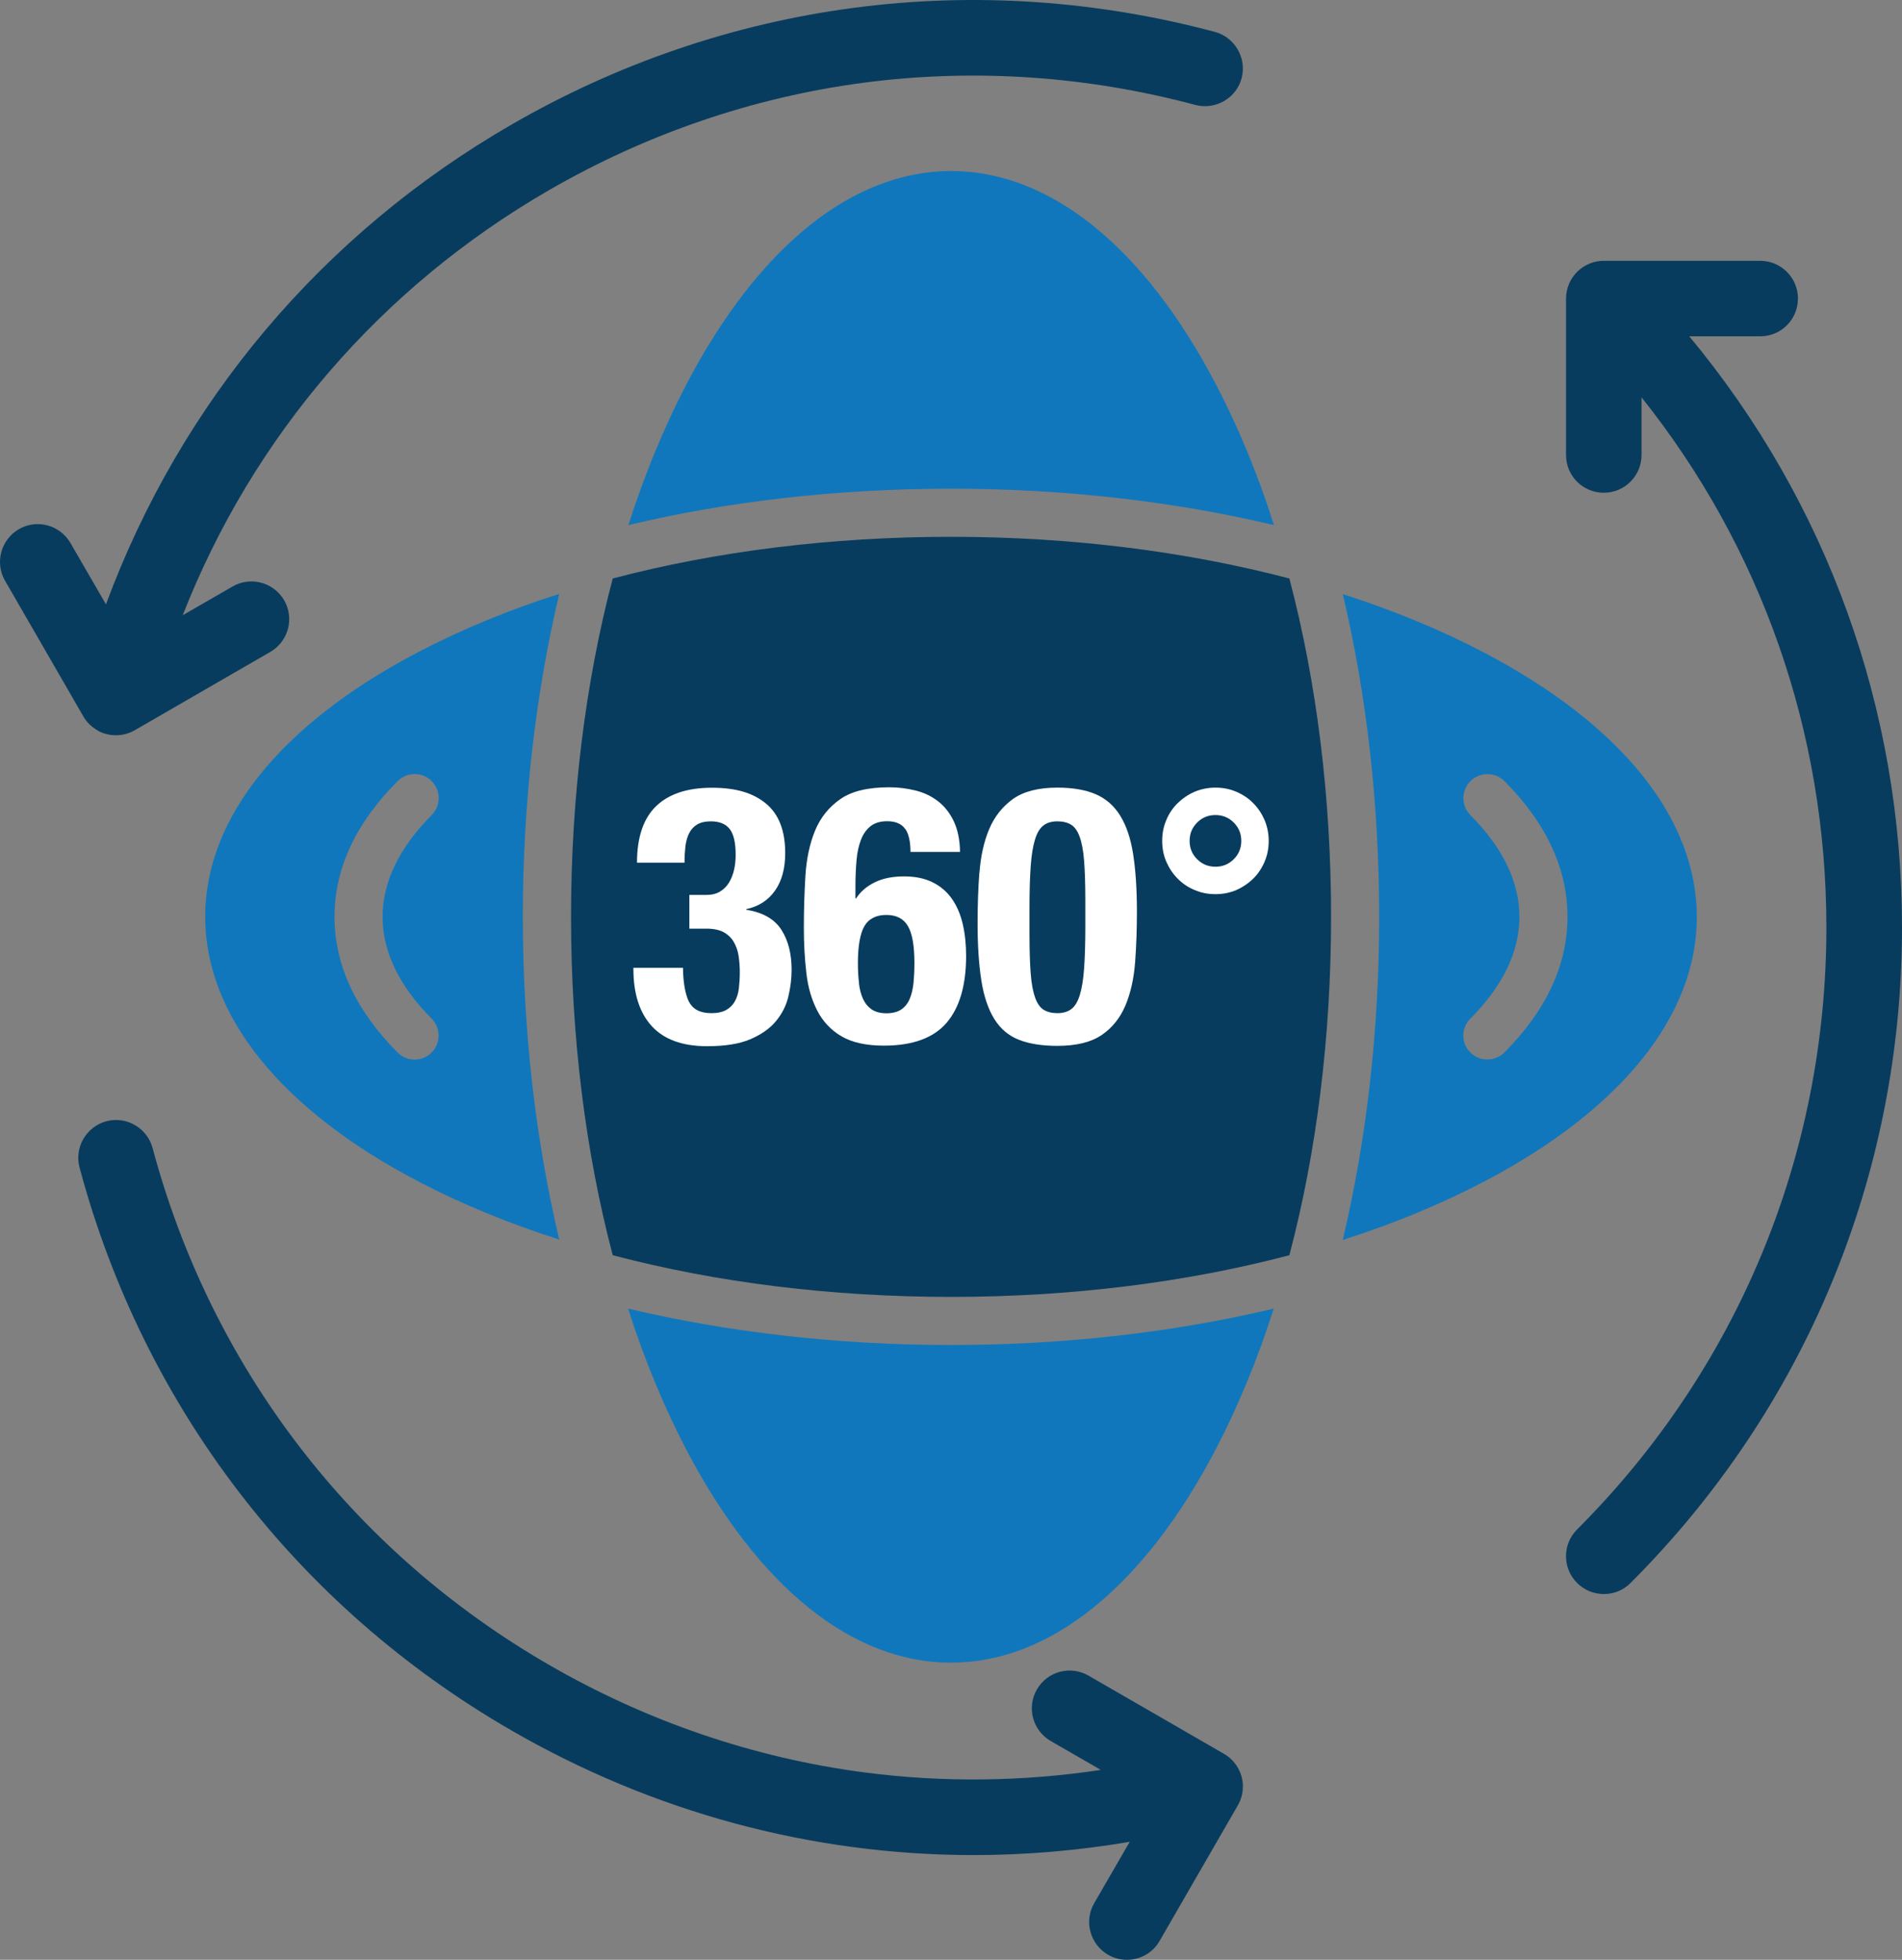 <?xml version="1.0" encoding="UTF-8" standalone="no"?>
<!-- Created with Inkscape (http://www.inkscape.org/) -->

<svg
   width="169.27"
   height="174.399"
   viewBox="0 0 169.27 174.399"
   version="1.1"
   id="svg1"
   xmlns="http://www.w3.org/2000/svg"
   xmlns:svg="http://www.w3.org/2000/svg">
  <rect x="0" y="0" width="169.27" height="174.399" fill="#808080" stroke="none"/>
  <defs
     id="defs1" />
  <g
     id="layer1"
     transform="translate(-7,-3)">
    <g
       id="g24"
       style="display:inline"
       transform="translate(-627.65,-79.281)">
      <path
         class="cls-5"
         d="m 643.38,147.3 c -0.55,-0.3 -1.01,-0.73 -1.32,-1.28 l -6.96,-12.06 c -0.93,-1.6 -0.37,-3.66 1.23,-4.59 1.61,-0.93 3.66,-0.37 4.59,1.23 l 3.16,5.46 c 6.66,-18 19.26,-32.98 36.09,-42.69 9.38,-5.42 19.7,-8.97 30.45,-10.39 10.75,-1.42 21.68,-0.66 32.15,2.14 1.78,0.48 2.85,2.33 2.38,4.12 -0.47,1.78 -2.33,2.85 -4.12,2.38 -9.6,-2.57 -19.64,-3.27 -29.5,-1.98 -9.88,1.3 -19.37,4.57 -28,9.55 -15.02,8.67 -26.38,21.92 -32.62,37.84 l 4.44,-2.56 c 1.61,-0.93 3.66,-0.37 4.59,1.23 0.93,1.61 0.37,3.66 -1.23,4.59 l -12.01,6.94 c -0.51,0.3 -1.1,0.48 -1.73,0.48 -0.3,0 -0.59,-0.04 -0.87,-0.11 -0.26,-0.07 -0.51,-0.17 -0.73,-0.29 v 0 z m 89.22,92.47 -4.44,-2.56 c -1.61,-0.93 -2.16,-2.99 -1.23,-4.59 0.93,-1.61 2.98,-2.16 4.59,-1.23 l 12.06,6.96 c 0.53,0.31 0.95,0.74 1.23,1.23 0.14,0.25 0.26,0.52 0.34,0.81 0.08,0.3 0.12,0.6 0.11,0.9 0,0.56 -0.15,1.13 -0.45,1.65 L 737.85,255 c -0.6,1.05 -1.71,1.68 -2.91,1.68 -0.59,0 -1.17,-0.15 -1.68,-0.45 -1.6,-0.93 -2.16,-2.99 -1.23,-4.59 l 3.16,-5.46 c -4.59,0.78 -9.24,1.18 -13.9,1.18 -14.48,0 -28.58,-3.85 -41.12,-11.09 -19.08,-11.01 -32.74,-28.81 -38.44,-50.09 -0.48,-1.78 0.59,-3.64 2.38,-4.12 1.78,-0.48 3.64,0.59 4.12,2.38 5.24,19.55 17.77,35.89 35.31,46.01 8.63,4.98 18.12,8.25 28.01,9.55 7.02,0.92 14.11,0.83 21.07,-0.22 v 0 z m 48.14,-122.12 v 5.12 c 0,1.85 -1.5,3.36 -3.36,3.36 -1.86,0 -3.36,-1.5 -3.36,-3.36 v -13.92 c 0,-0.45 0.09,-0.89 0.26,-1.29 0.16,-0.39 0.41,-0.77 0.73,-1.09 0.32,-0.32 0.73,-0.59 1.15,-0.75 0.38,-0.15 0.79,-0.23 1.22,-0.23 h 13.92 c 1.85,0 3.36,1.5 3.36,3.36 0,1.86 -1.5,3.36 -3.36,3.36 h -6.31 c 12.26,14.76 18.93,33.17 18.93,52.6 0,22.03 -8.58,42.76 -24.16,58.34 -0.63,0.63 -1.48,0.99 -2.38,0.98 -0.89,0 -1.75,-0.35 -2.38,-0.99 -1.31,-1.31 -1.31,-3.44 0,-4.75 14.31,-14.31 22.19,-33.34 22.19,-53.59 0,-17.35 -5.79,-33.8 -16.45,-47.16 v 0 z"
         id="path14"
         style="fill:#083c5e;fill-rule:evenodd" />
      <path
         class="cls-4"
         d="m 749.4,133.76 c -9.22,-2.42 -19.47,-3.71 -30.11,-3.71 -10.64,0 -20.89,1.28 -30.11,3.71 -2.43,9.22 -3.71,19.47 -3.71,30.11 0,10.64 1.28,20.89 3.71,30.11 9.22,2.43 19.47,3.71 30.11,3.71 10.64,0 20.89,-1.28 30.11,-3.71 2.43,-9.22 3.71,-19.47 3.71,-30.11 0,-10.64 -1.28,-20.89 -3.71,-30.11 z"
         id="path15"
         style="fill:#083c5e" />
      <path
         class="cls-8"
         d="m 719.29,125.77 c 10.06,0 19.81,1.12 28.74,3.24 -1.44,-4.53 -3.19,-8.75 -5.2,-12.59 -6.4,-12.2 -14.76,-18.92 -23.53,-18.92 -8.77,0 -17.13,6.72 -23.53,18.92 -2.01,3.84 -3.75,8.07 -5.2,12.59 8.91,-2.13 18.66,-3.24 28.72,-3.24 z"
         id="path16"
         style="fill:#1077bc;fill-rule:evenodd" />
      <path
         class="cls-8"
         d="m 765.51,175.95 c -0.84,-0.83 -0.84,-2.19 0,-3.03 2.89,-2.9 4.36,-5.95 4.36,-9.05 0,-3.1 -1.47,-6.15 -4.36,-9.05 -0.83,-0.84 -0.83,-2.19 0,-3.03 0.84,-0.83 2.19,-0.83 3.03,0 3.72,3.74 5.61,7.79 5.61,12.07 0,4.28 -1.89,8.34 -5.61,12.07 -0.42,0.42 -0.97,0.63 -1.51,0.63 -0.55,0.01 -1.09,-0.19 -1.51,-0.61 v 0 z m -11.36,-40.81 c 2.12,8.93 3.24,18.67 3.24,28.74 0,10.07 -1.12,19.81 -3.24,28.74 4.53,-1.44 8.75,-3.19 12.59,-5.2 12.2,-6.4 18.92,-14.76 18.92,-23.53 0,-8.77 -6.72,-17.13 -18.92,-23.53 -3.84,-2.02 -8.07,-3.76 -12.59,-5.21 v 0 z"
         id="path17"
         style="fill:#1077bc;fill-rule:evenodd" />
      <path
         class="cls-8"
         d="m 673.06,151.79 c 0.84,0.83 0.84,2.19 0,3.03 -2.89,2.9 -4.36,5.95 -4.36,9.05 0,3.1 1.47,6.15 4.36,9.05 0.83,0.84 0.83,2.2 0,3.03 -0.42,0.41 -0.96,0.63 -1.51,0.62 -0.55,0 -1.1,-0.21 -1.52,-0.63 -3.72,-3.74 -5.61,-7.79 -5.61,-12.07 0,-4.28 1.88,-8.34 5.61,-12.07 0.84,-0.85 2.19,-0.85 3.03,-0.02 v 0 z m 8.12,12.08 c 0,-10.06 1.12,-19.81 3.24,-28.74 -4.53,1.44 -8.75,3.19 -12.59,5.2 -12.2,6.4 -18.92,14.76 -18.92,23.53 0,8.77 6.72,17.13 18.92,23.53 3.84,2.01 8.07,3.75 12.59,5.2 -2.11,-8.91 -3.24,-18.66 -3.24,-28.72 z"
         id="path18"
         style="fill:#1077bc;fill-rule:evenodd" />
      <path
         class="cls-8"
         d="m 719.29,201.97 c -10.06,0 -19.81,-1.12 -28.74,-3.24 1.44,4.53 3.19,8.75 5.2,12.59 6.4,12.2 14.76,18.92 23.53,18.92 8.77,0 17.13,-6.72 23.53,-18.92 2.01,-3.84 3.75,-8.07 5.2,-12.59 -8.91,2.12 -18.66,3.24 -28.72,3.24 z"
         id="path19"
         style="fill:#1077bc;fill-rule:evenodd" />
      <g
         id="g23">
        <path
           class="cls-7"
           d="m 695.96,171.4 c 0.33,0.69 1,1.04 2,1.04 0.55,0 1,-0.1 1.33,-0.29 0.33,-0.19 0.59,-0.45 0.77,-0.78 0.18,-0.33 0.3,-0.72 0.35,-1.17 0.05,-0.45 0.08,-0.92 0.08,-1.41 0,-0.49 -0.04,-1 -0.11,-1.46 -0.07,-0.46 -0.22,-0.87 -0.43,-1.23 -0.21,-0.36 -0.51,-0.65 -0.89,-0.86 -0.38,-0.21 -0.9,-0.32 -1.53,-0.32 H 696 v -3 h 1.5 c 0.49,0 0.9,-0.1 1.23,-0.3 0.33,-0.2 0.6,-0.47 0.8,-0.8 0.2,-0.33 0.35,-0.71 0.45,-1.14 0.1,-0.43 0.14,-0.87 0.14,-1.34 0,-1.09 -0.18,-1.85 -0.54,-2.3 -0.36,-0.45 -0.92,-0.67 -1.67,-0.67 -0.49,0 -0.89,0.09 -1.2,0.27 -0.31,0.18 -0.55,0.44 -0.72,0.77 -0.17,0.33 -0.28,0.72 -0.34,1.17 -0.05,0.45 -0.08,0.94 -0.08,1.47 h -4.23 c 0,-2.26 0.57,-3.94 1.7,-5.03 1.13,-1.09 2.79,-1.64 4.96,-1.64 2.17,0 3.68,0.47 4.82,1.41 1.14,0.94 1.71,2.41 1.71,4.41 0,1.36 -0.3,2.48 -0.91,3.34 -0.61,0.86 -1.46,1.41 -2.55,1.64 v 0.06 c 1.47,0.23 2.51,0.83 3.12,1.78 0.61,0.95 0.91,2.14 0.91,3.57 0,0.77 -0.1,1.56 -0.29,2.37 -0.19,0.81 -0.57,1.55 -1.12,2.21 -0.55,0.66 -1.32,1.19 -2.29,1.6 -0.97,0.41 -2.24,0.61 -3.82,0.61 -2.2,0 -3.84,-0.6 -4.93,-1.79 -1.09,-1.2 -1.63,-2.89 -1.63,-5.09 v -0.1 h 4.41 c 0.02,1.32 0.2,2.33 0.53,3.02 z"
           id="path20"
           style="fill:#ffffff" />
        <path
           class="cls-7"
           d="m 715.22,156.07 c -0.31,-0.47 -0.85,-0.71 -1.62,-0.71 -0.6,0 -1.08,0.14 -1.46,0.43 -0.37,0.29 -0.66,0.69 -0.86,1.2 -0.2,0.51 -0.34,1.12 -0.4,1.82 -0.06,0.7 -0.1,1.47 -0.1,2.3 v 1.12 h 0.06 c 0.38,-0.6 0.93,-1.07 1.65,-1.43 0.71,-0.35 1.58,-0.53 2.61,-0.53 1.03,0 1.85,0.18 2.56,0.53 0.7,0.35 1.27,0.84 1.71,1.47 0.44,0.63 0.76,1.38 0.96,2.24 0.2,0.86 0.3,1.81 0.3,2.83 0,2.62 -0.58,4.61 -1.74,5.96 -1.16,1.35 -3.02,2.03 -5.58,2.03 -1.58,0 -2.83,-0.28 -3.77,-0.83 -0.94,-0.55 -1.66,-1.32 -2.16,-2.29 -0.5,-0.97 -0.83,-2.09 -0.97,-3.37 -0.15,-1.28 -0.22,-2.61 -0.22,-4 0,-1.6 0.05,-3.15 0.14,-4.65 0.1,-1.5 0.38,-2.83 0.86,-4 0.48,-1.16 1.23,-2.09 2.25,-2.8 1.02,-0.71 2.47,-1.05 4.35,-1.05 0.81,0 1.59,0.1 2.35,0.29 0.76,0.19 1.42,0.51 2,0.96 0.58,0.45 1.04,1.04 1.39,1.77 0.35,0.73 0.54,1.65 0.56,2.73 h -4.41 c 0,-0.9 -0.15,-1.58 -0.46,-2.05 z m -4.13,13.69 c 0.06,0.55 0.19,1.03 0.37,1.42 0.18,0.39 0.44,0.7 0.77,0.93 0.33,0.22 0.76,0.34 1.3,0.34 0.54,0 1,-0.11 1.33,-0.34 0.33,-0.22 0.58,-0.54 0.75,-0.94 0.17,-0.4 0.28,-0.88 0.34,-1.42 0.05,-0.54 0.08,-1.13 0.08,-1.77 0,-1.53 -0.19,-2.63 -0.58,-3.29 -0.38,-0.66 -1.03,-0.99 -1.92,-0.99 -0.89,0 -1.57,0.33 -1.95,0.99 -0.38,0.66 -0.58,1.76 -0.58,3.29 0,0.64 0.03,1.23 0.1,1.79 z"
           id="path21"
           style="fill:#ffffff" />
        <path
           class="cls-7"
           d="m 721.82,159.92 c 0.11,-1.45 0.39,-2.73 0.86,-3.85 0.47,-1.12 1.18,-2.01 2.12,-2.69 0.95,-0.67 2.26,-1.01 3.94,-1.01 1.38,0 2.53,0.2 3.43,0.59 0.9,0.39 1.63,1.03 2.17,1.9 0.54,0.87 0.93,2.01 1.15,3.4 0.22,1.4 0.34,3.1 0.34,5.1 0,1.58 -0.05,3.09 -0.16,4.54 -0.11,1.45 -0.39,2.73 -0.86,3.85 -0.47,1.12 -1.18,2 -2.12,2.64 -0.95,0.64 -2.26,0.96 -3.94,0.96 -1.36,0 -2.5,-0.18 -3.42,-0.54 -0.92,-0.36 -1.65,-0.98 -2.19,-1.85 -0.54,-0.87 -0.93,-2.01 -1.15,-3.4 -0.22,-1.4 -0.34,-3.1 -0.34,-5.1 0,-1.58 0.05,-3.09 0.16,-4.54 z m 4.56,9.02 c 0.07,0.91 0.21,1.62 0.4,2.14 0.19,0.52 0.45,0.88 0.77,1.07 0.32,0.19 0.72,0.29 1.21,0.29 0.49,0 0.92,-0.12 1.24,-0.37 0.32,-0.24 0.57,-0.66 0.75,-1.25 0.18,-0.59 0.31,-1.37 0.38,-2.35 0.07,-0.98 0.11,-2.2 0.11,-3.64 v -2.46 c 0,-1.43 -0.04,-2.59 -0.11,-3.5 -0.07,-0.91 -0.21,-1.62 -0.4,-2.14 -0.19,-0.52 -0.45,-0.88 -0.77,-1.07 -0.32,-0.19 -0.72,-0.29 -1.21,-0.29 -0.49,0 -0.93,0.12 -1.24,0.37 -0.32,0.24 -0.57,0.66 -0.75,1.25 -0.18,0.59 -0.31,1.37 -0.38,2.35 -0.07,0.98 -0.11,2.2 -0.11,3.64 v 2.46 c 0,1.43 0.04,2.6 0.11,3.5 z"
           id="path22"
           style="fill:#ffffff" />
        <path
           class="cls-7"
           d="m 738.45,155.25 c 0.24,-0.58 0.58,-1.08 1.01,-1.5 0.43,-0.42 0.93,-0.76 1.5,-1.01 0.58,-0.24 1.19,-0.37 1.86,-0.37 0.67,0 1.28,0.12 1.86,0.37 0.58,0.25 1.08,0.58 1.5,1.01 0.43,0.43 0.76,0.93 1.01,1.5 0.24,0.58 0.37,1.19 0.37,1.86 0,0.67 -0.12,1.28 -0.37,1.86 -0.25,0.58 -0.58,1.08 -1.01,1.5 -0.43,0.42 -0.93,0.76 -1.5,1.01 -0.58,0.25 -1.19,0.37 -1.86,0.37 -0.67,0 -1.28,-0.12 -1.86,-0.37 -0.58,-0.24 -1.08,-0.58 -1.5,-1.01 -0.43,-0.43 -0.76,-0.93 -1.01,-1.5 -0.25,-0.58 -0.37,-1.19 -0.37,-1.86 0,-0.67 0.12,-1.28 0.37,-1.86 z m 2.74,3.49 c 0.45,0.45 0.99,0.67 1.63,0.67 0.64,0 1.18,-0.22 1.63,-0.67 0.45,-0.45 0.67,-0.99 0.67,-1.63 0,-0.64 -0.22,-1.18 -0.67,-1.63 -0.45,-0.45 -0.99,-0.67 -1.63,-0.67 -0.64,0 -1.18,0.22 -1.63,0.67 -0.45,0.45 -0.67,0.99 -0.67,1.63 0,0.64 0.22,1.18 0.67,1.63 z"
           id="path23"
           style="fill:#ffffff" />
      </g>
    </g>
  </g>
</svg>
